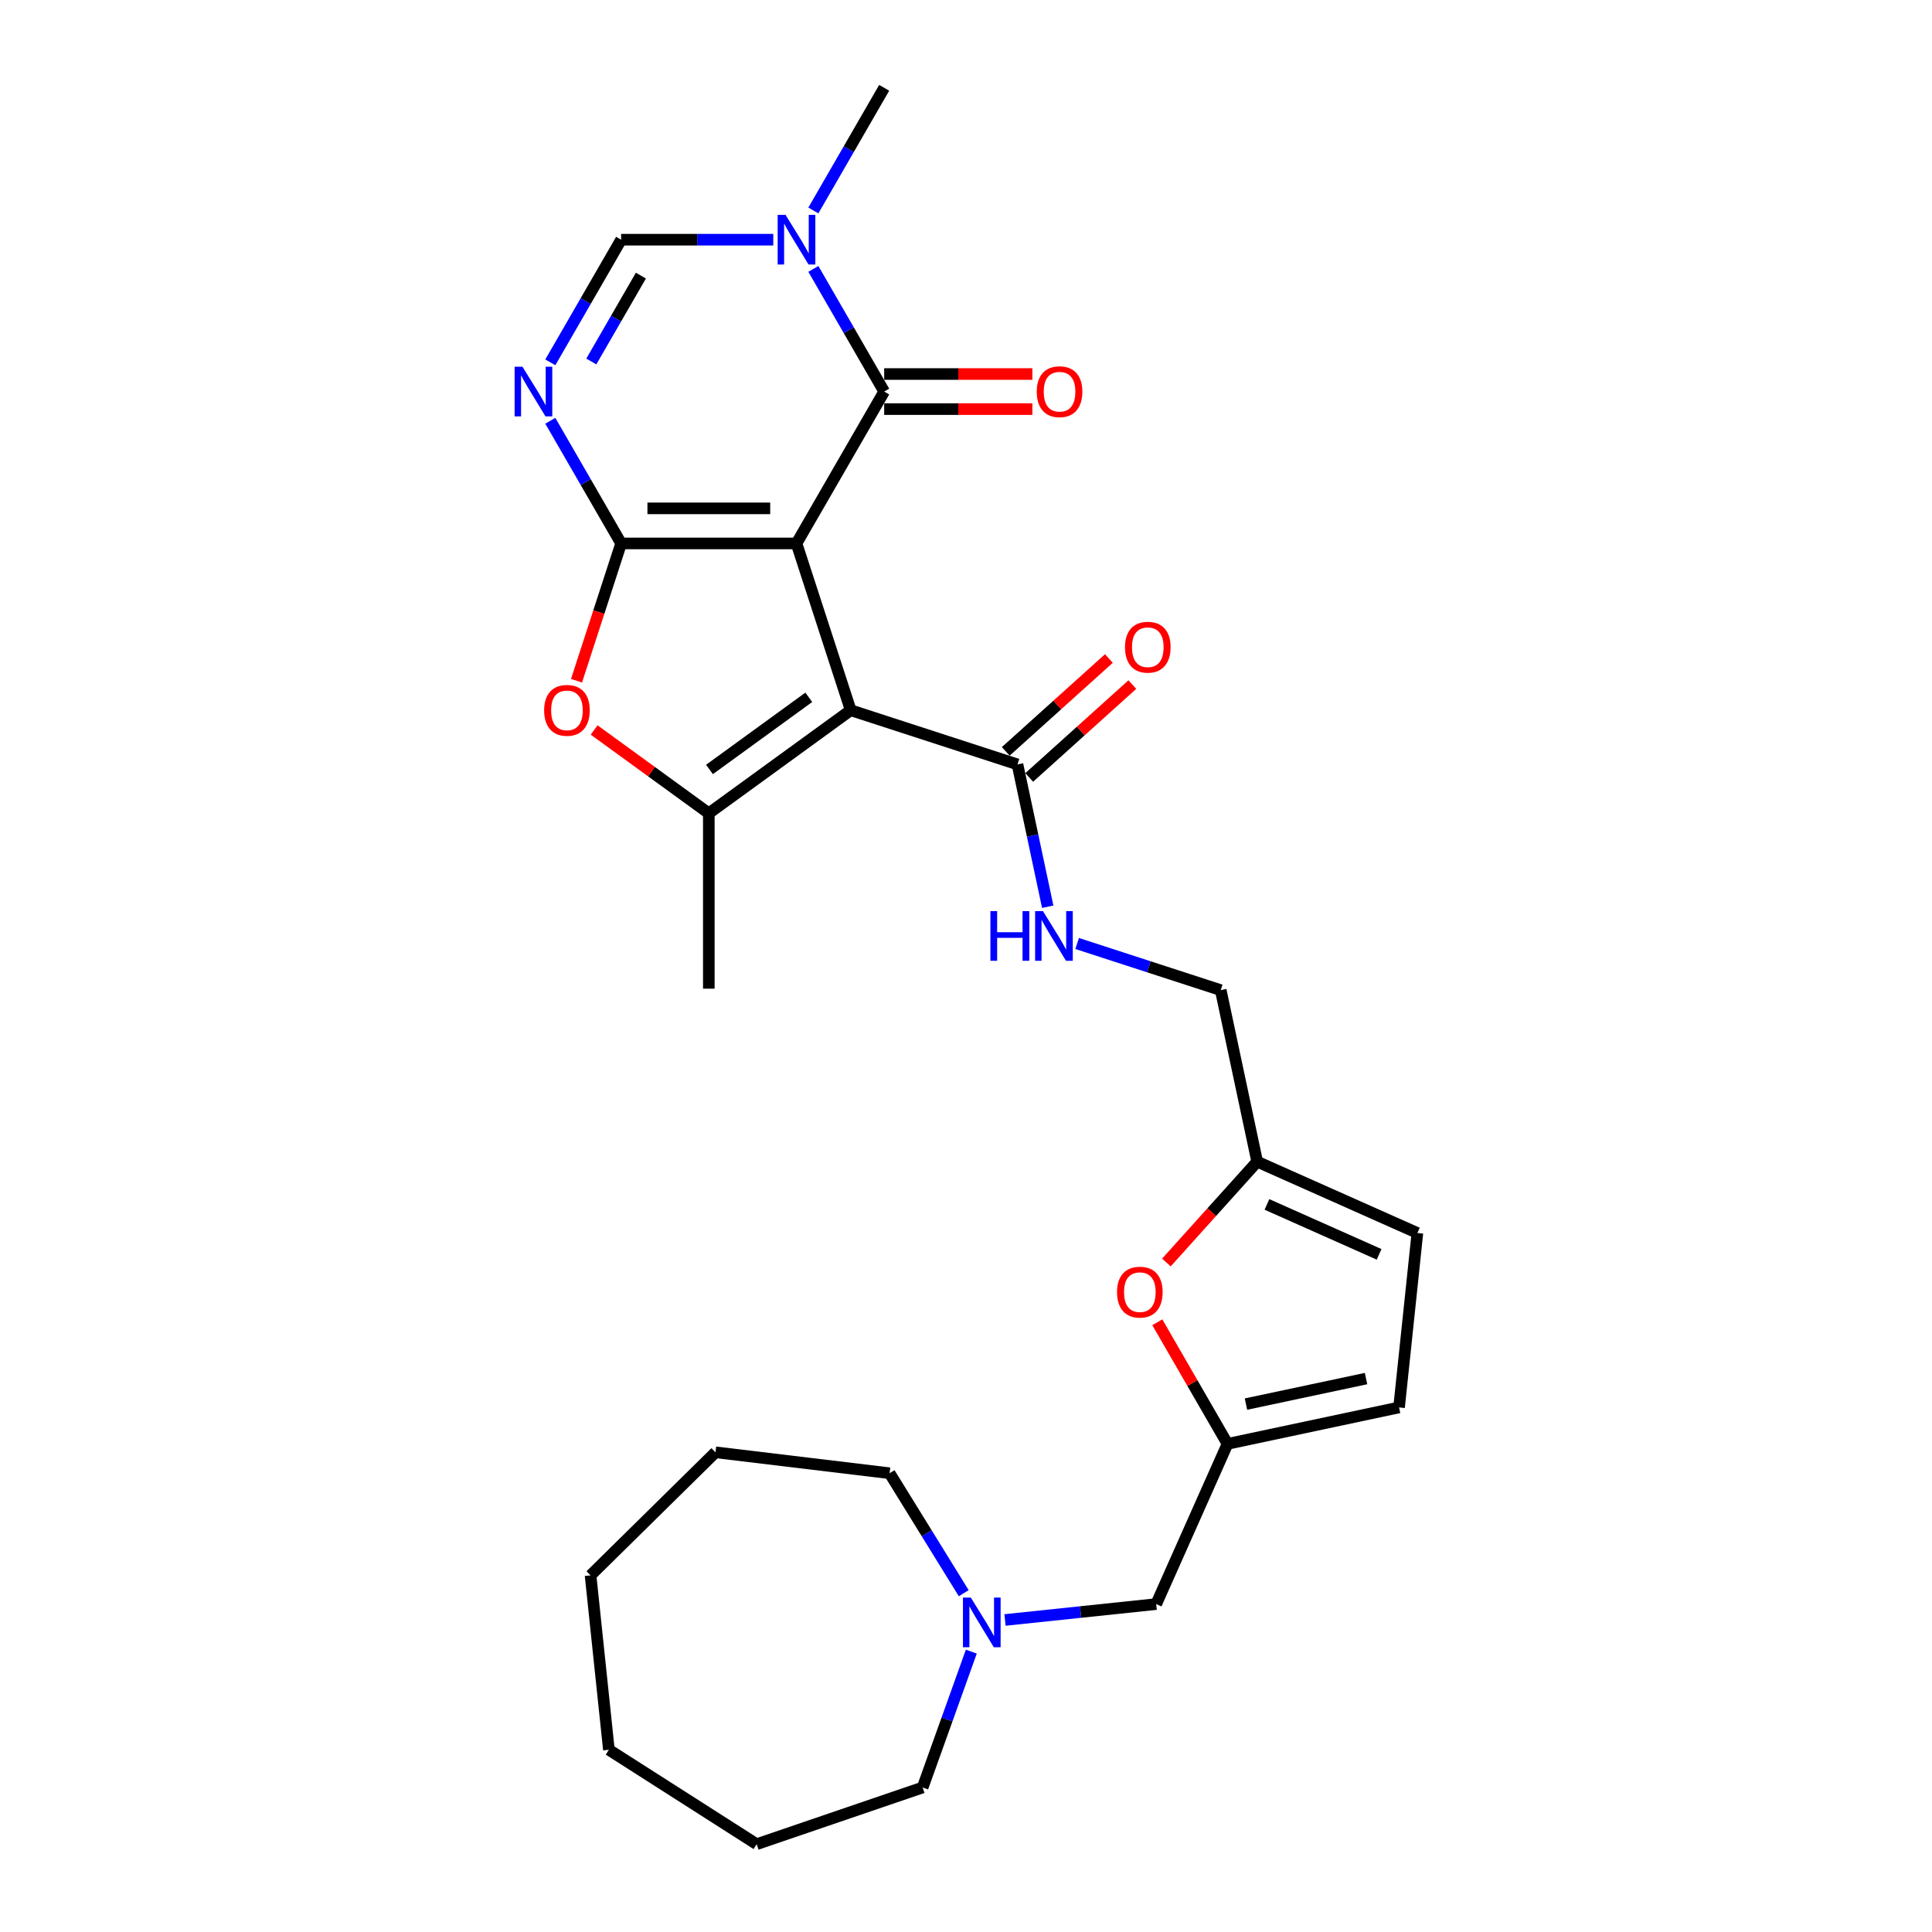 <?xml version='1.0' encoding='iso-8859-1'?>
<svg version='1.1' baseProfile='full'
              xmlns='http://www.w3.org/2000/svg'
                      xmlns:rdkit='http://www.rdkit.org/xml'
                      xmlns:xlink='http://www.w3.org/1999/xlink'
                  xml:space='preserve'
width='1000px' height='1000px' viewBox='0 0 1000 1000'>
<!-- END OF HEADER -->
<rect style='opacity:1.0;fill:#FFFFFF;stroke:none' width='1000' height='1000' x='0' y='0'> </rect>
<path class='bond-0' d='M 412.266,281.282 L 321.496,281.282' style='fill:none;fill-rule:evenodd;stroke:#000000;stroke-width:6px;stroke-linecap:butt;stroke-linejoin:miter;stroke-opacity:1' />
<path class='bond-0' d='M 398.651,263.128 L 335.111,263.128' style='fill:none;fill-rule:evenodd;stroke:#000000;stroke-width:6px;stroke-linecap:butt;stroke-linejoin:miter;stroke-opacity:1' />
<path class='bond-1' d='M 412.266,281.282 L 440.316,367.61' style='fill:none;fill-rule:evenodd;stroke:#000000;stroke-width:6px;stroke-linecap:butt;stroke-linejoin:miter;stroke-opacity:1' />
<path class='bond-2' d='M 412.266,281.282 L 457.651,202.673' style='fill:none;fill-rule:evenodd;stroke:#000000;stroke-width:6px;stroke-linecap:butt;stroke-linejoin:miter;stroke-opacity:1' />
<path class='bond-3' d='M 321.496,281.282 L 303.169,249.539' style='fill:none;fill-rule:evenodd;stroke:#000000;stroke-width:6px;stroke-linecap:butt;stroke-linejoin:miter;stroke-opacity:1' />
<path class='bond-3' d='M 303.169,249.539 L 284.842,217.795' style='fill:none;fill-rule:evenodd;stroke:#0000FF;stroke-width:6px;stroke-linecap:butt;stroke-linejoin:miter;stroke-opacity:1' />
<path class='bond-5' d='M 321.496,281.282 L 309.952,316.812' style='fill:none;fill-rule:evenodd;stroke:#000000;stroke-width:6px;stroke-linecap:butt;stroke-linejoin:miter;stroke-opacity:1' />
<path class='bond-5' d='M 309.952,316.812 L 298.407,352.342' style='fill:none;fill-rule:evenodd;stroke:#FF0000;stroke-width:6px;stroke-linecap:butt;stroke-linejoin:miter;stroke-opacity:1' />
<path class='bond-4' d='M 440.316,367.61 L 366.881,420.963' style='fill:none;fill-rule:evenodd;stroke:#000000;stroke-width:6px;stroke-linecap:butt;stroke-linejoin:miter;stroke-opacity:1' />
<path class='bond-4' d='M 418.63,360.926 L 367.226,398.273' style='fill:none;fill-rule:evenodd;stroke:#000000;stroke-width:6px;stroke-linecap:butt;stroke-linejoin:miter;stroke-opacity:1' />
<path class='bond-8' d='M 440.316,367.61 L 526.643,395.66' style='fill:none;fill-rule:evenodd;stroke:#000000;stroke-width:6px;stroke-linecap:butt;stroke-linejoin:miter;stroke-opacity:1' />
<path class='bond-6' d='M 457.651,202.673 L 439.324,170.93' style='fill:none;fill-rule:evenodd;stroke:#000000;stroke-width:6px;stroke-linecap:butt;stroke-linejoin:miter;stroke-opacity:1' />
<path class='bond-6' d='M 439.324,170.93 L 420.997,139.186' style='fill:none;fill-rule:evenodd;stroke:#0000FF;stroke-width:6px;stroke-linecap:butt;stroke-linejoin:miter;stroke-opacity:1' />
<path class='bond-16' d='M 457.651,211.75 L 496.002,211.75' style='fill:none;fill-rule:evenodd;stroke:#000000;stroke-width:6px;stroke-linecap:butt;stroke-linejoin:miter;stroke-opacity:1' />
<path class='bond-16' d='M 496.002,211.75 L 534.352,211.75' style='fill:none;fill-rule:evenodd;stroke:#FF0000;stroke-width:6px;stroke-linecap:butt;stroke-linejoin:miter;stroke-opacity:1' />
<path class='bond-16' d='M 457.651,193.596 L 496.002,193.596' style='fill:none;fill-rule:evenodd;stroke:#000000;stroke-width:6px;stroke-linecap:butt;stroke-linejoin:miter;stroke-opacity:1' />
<path class='bond-16' d='M 496.002,193.596 L 534.352,193.596' style='fill:none;fill-rule:evenodd;stroke:#FF0000;stroke-width:6px;stroke-linecap:butt;stroke-linejoin:miter;stroke-opacity:1' />
<path class='bond-29' d='M 284.842,187.551 L 303.169,155.807' style='fill:none;fill-rule:evenodd;stroke:#0000FF;stroke-width:6px;stroke-linecap:butt;stroke-linejoin:miter;stroke-opacity:1' />
<path class='bond-29' d='M 303.169,155.807 L 321.496,124.064' style='fill:none;fill-rule:evenodd;stroke:#000000;stroke-width:6px;stroke-linecap:butt;stroke-linejoin:miter;stroke-opacity:1' />
<path class='bond-29' d='M 306.062,187.105 L 318.891,164.884' style='fill:none;fill-rule:evenodd;stroke:#0000FF;stroke-width:6px;stroke-linecap:butt;stroke-linejoin:miter;stroke-opacity:1' />
<path class='bond-29' d='M 318.891,164.884 L 331.72,142.664' style='fill:none;fill-rule:evenodd;stroke:#000000;stroke-width:6px;stroke-linecap:butt;stroke-linejoin:miter;stroke-opacity:1' />
<path class='bond-20' d='M 366.881,420.963 L 366.881,511.734' style='fill:none;fill-rule:evenodd;stroke:#000000;stroke-width:6px;stroke-linecap:butt;stroke-linejoin:miter;stroke-opacity:1' />
<path class='bond-28' d='M 366.881,420.963 L 337.198,399.398' style='fill:none;fill-rule:evenodd;stroke:#000000;stroke-width:6px;stroke-linecap:butt;stroke-linejoin:miter;stroke-opacity:1' />
<path class='bond-28' d='M 337.198,399.398 L 307.516,377.832' style='fill:none;fill-rule:evenodd;stroke:#FF0000;stroke-width:6px;stroke-linecap:butt;stroke-linejoin:miter;stroke-opacity:1' />
<path class='bond-7' d='M 400.248,124.064 L 360.872,124.064' style='fill:none;fill-rule:evenodd;stroke:#0000FF;stroke-width:6px;stroke-linecap:butt;stroke-linejoin:miter;stroke-opacity:1' />
<path class='bond-7' d='M 360.872,124.064 L 321.496,124.064' style='fill:none;fill-rule:evenodd;stroke:#000000;stroke-width:6px;stroke-linecap:butt;stroke-linejoin:miter;stroke-opacity:1' />
<path class='bond-21' d='M 420.997,108.942 L 439.324,77.198' style='fill:none;fill-rule:evenodd;stroke:#0000FF;stroke-width:6px;stroke-linecap:butt;stroke-linejoin:miter;stroke-opacity:1' />
<path class='bond-21' d='M 439.324,77.198 L 457.651,45.455' style='fill:none;fill-rule:evenodd;stroke:#000000;stroke-width:6px;stroke-linecap:butt;stroke-linejoin:miter;stroke-opacity:1' />
<path class='bond-12' d='M 526.643,395.66 L 534.472,432.492' style='fill:none;fill-rule:evenodd;stroke:#000000;stroke-width:6px;stroke-linecap:butt;stroke-linejoin:miter;stroke-opacity:1' />
<path class='bond-12' d='M 534.472,432.492 L 542.301,469.324' style='fill:none;fill-rule:evenodd;stroke:#0000FF;stroke-width:6px;stroke-linecap:butt;stroke-linejoin:miter;stroke-opacity:1' />
<path class='bond-18' d='M 532.717,402.405 L 559.41,378.371' style='fill:none;fill-rule:evenodd;stroke:#000000;stroke-width:6px;stroke-linecap:butt;stroke-linejoin:miter;stroke-opacity:1' />
<path class='bond-18' d='M 559.41,378.371 L 586.103,354.336' style='fill:none;fill-rule:evenodd;stroke:#FF0000;stroke-width:6px;stroke-linecap:butt;stroke-linejoin:miter;stroke-opacity:1' />
<path class='bond-18' d='M 520.57,388.914 L 547.263,364.88' style='fill:none;fill-rule:evenodd;stroke:#000000;stroke-width:6px;stroke-linecap:butt;stroke-linejoin:miter;stroke-opacity:1' />
<path class='bond-18' d='M 547.263,364.88 L 573.956,340.845' style='fill:none;fill-rule:evenodd;stroke:#FF0000;stroke-width:6px;stroke-linecap:butt;stroke-linejoin:miter;stroke-opacity:1' />
<path class='bond-9' d='M 635.363,747.347 L 617.193,715.876' style='fill:none;fill-rule:evenodd;stroke:#000000;stroke-width:6px;stroke-linecap:butt;stroke-linejoin:miter;stroke-opacity:1' />
<path class='bond-9' d='M 617.193,715.876 L 599.023,684.405' style='fill:none;fill-rule:evenodd;stroke:#FF0000;stroke-width:6px;stroke-linecap:butt;stroke-linejoin:miter;stroke-opacity:1' />
<path class='bond-17' d='M 635.363,747.347 L 598.444,830.27' style='fill:none;fill-rule:evenodd;stroke:#000000;stroke-width:6px;stroke-linecap:butt;stroke-linejoin:miter;stroke-opacity:1' />
<path class='bond-30' d='M 635.363,747.347 L 724.15,728.475' style='fill:none;fill-rule:evenodd;stroke:#000000;stroke-width:6px;stroke-linecap:butt;stroke-linejoin:miter;stroke-opacity:1' />
<path class='bond-30' d='M 644.907,726.759 L 707.057,713.548' style='fill:none;fill-rule:evenodd;stroke:#000000;stroke-width:6px;stroke-linecap:butt;stroke-linejoin:miter;stroke-opacity:1' />
<path class='bond-10' d='M 603.725,653.47 L 627.22,627.376' style='fill:none;fill-rule:evenodd;stroke:#FF0000;stroke-width:6px;stroke-linecap:butt;stroke-linejoin:miter;stroke-opacity:1' />
<path class='bond-10' d='M 627.22,627.376 L 650.715,601.282' style='fill:none;fill-rule:evenodd;stroke:#000000;stroke-width:6px;stroke-linecap:butt;stroke-linejoin:miter;stroke-opacity:1' />
<path class='bond-11' d='M 650.715,601.282 L 631.843,512.496' style='fill:none;fill-rule:evenodd;stroke:#000000;stroke-width:6px;stroke-linecap:butt;stroke-linejoin:miter;stroke-opacity:1' />
<path class='bond-15' d='M 650.715,601.282 L 733.638,638.202' style='fill:none;fill-rule:evenodd;stroke:#000000;stroke-width:6px;stroke-linecap:butt;stroke-linejoin:miter;stroke-opacity:1' />
<path class='bond-15' d='M 655.77,623.405 L 713.816,649.249' style='fill:none;fill-rule:evenodd;stroke:#000000;stroke-width:6px;stroke-linecap:butt;stroke-linejoin:miter;stroke-opacity:1' />
<path class='bond-19' d='M 557.533,488.351 L 594.688,500.423' style='fill:none;fill-rule:evenodd;stroke:#0000FF;stroke-width:6px;stroke-linecap:butt;stroke-linejoin:miter;stroke-opacity:1' />
<path class='bond-19' d='M 594.688,500.423 L 631.843,512.496' style='fill:none;fill-rule:evenodd;stroke:#000000;stroke-width:6px;stroke-linecap:butt;stroke-linejoin:miter;stroke-opacity:1' />
<path class='bond-13' d='M 724.15,728.475 L 733.638,638.202' style='fill:none;fill-rule:evenodd;stroke:#000000;stroke-width:6px;stroke-linecap:butt;stroke-linejoin:miter;stroke-opacity:1' />
<path class='bond-14' d='M 520.189,838.495 L 559.316,834.382' style='fill:none;fill-rule:evenodd;stroke:#0000FF;stroke-width:6px;stroke-linecap:butt;stroke-linejoin:miter;stroke-opacity:1' />
<path class='bond-14' d='M 559.316,834.382 L 598.444,830.27' style='fill:none;fill-rule:evenodd;stroke:#000000;stroke-width:6px;stroke-linecap:butt;stroke-linejoin:miter;stroke-opacity:1' />
<path class='bond-22' d='M 502.752,854.88 L 490.151,890.044' style='fill:none;fill-rule:evenodd;stroke:#0000FF;stroke-width:6px;stroke-linecap:butt;stroke-linejoin:miter;stroke-opacity:1' />
<path class='bond-22' d='M 490.151,890.044 L 477.551,925.208' style='fill:none;fill-rule:evenodd;stroke:#000000;stroke-width:6px;stroke-linecap:butt;stroke-linejoin:miter;stroke-opacity:1' />
<path class='bond-23' d='M 498.826,824.636 L 479.64,793.588' style='fill:none;fill-rule:evenodd;stroke:#0000FF;stroke-width:6px;stroke-linecap:butt;stroke-linejoin:miter;stroke-opacity:1' />
<path class='bond-23' d='M 479.64,793.588 L 460.454,762.541' style='fill:none;fill-rule:evenodd;stroke:#000000;stroke-width:6px;stroke-linecap:butt;stroke-linejoin:miter;stroke-opacity:1' />
<path class='bond-24' d='M 477.551,925.208 L 391.653,954.545' style='fill:none;fill-rule:evenodd;stroke:#000000;stroke-width:6px;stroke-linecap:butt;stroke-linejoin:miter;stroke-opacity:1' />
<path class='bond-25' d='M 460.454,762.541 L 370.333,751.704' style='fill:none;fill-rule:evenodd;stroke:#000000;stroke-width:6px;stroke-linecap:butt;stroke-linejoin:miter;stroke-opacity:1' />
<path class='bond-27' d='M 391.653,954.545 L 315.159,905.679' style='fill:none;fill-rule:evenodd;stroke:#000000;stroke-width:6px;stroke-linecap:butt;stroke-linejoin:miter;stroke-opacity:1' />
<path class='bond-26' d='M 370.333,751.704 L 305.671,815.406' style='fill:none;fill-rule:evenodd;stroke:#000000;stroke-width:6px;stroke-linecap:butt;stroke-linejoin:miter;stroke-opacity:1' />
<path class='bond-31' d='M 305.671,815.406 L 315.159,905.679' style='fill:none;fill-rule:evenodd;stroke:#000000;stroke-width:6px;stroke-linecap:butt;stroke-linejoin:miter;stroke-opacity:1' />
<path  class='atom-4' d='M 270.429 189.82
L 278.852 203.436
Q 279.687 204.779, 281.031 207.212
Q 282.374 209.644, 282.447 209.79
L 282.447 189.82
L 285.86 189.82
L 285.86 215.526
L 282.338 215.526
L 273.297 200.64
Q 272.244 198.897, 271.118 196.9
Q 270.029 194.903, 269.702 194.286
L 269.702 215.526
L 266.362 215.526
L 266.362 189.82
L 270.429 189.82
' fill='#0000FF'/>
<path  class='atom-6' d='M 281.646 367.683
Q 281.646 361.51, 284.696 358.061
Q 287.746 354.612, 293.446 354.612
Q 299.147 354.612, 302.197 358.061
Q 305.247 361.51, 305.247 367.683
Q 305.247 373.928, 302.16 377.486
Q 299.074 381.008, 293.446 381.008
Q 287.782 381.008, 284.696 377.486
Q 281.646 373.964, 281.646 367.683
M 293.446 378.103
Q 297.368 378.103, 299.474 375.489
Q 301.616 372.838, 301.616 367.683
Q 301.616 362.636, 299.474 360.094
Q 297.368 357.516, 293.446 357.516
Q 289.525 357.516, 287.383 360.058
Q 285.277 362.599, 285.277 367.683
Q 285.277 372.875, 287.383 375.489
Q 289.525 378.103, 293.446 378.103
' fill='#FF0000'/>
<path  class='atom-7' d='M 406.584 111.211
L 415.007 124.826
Q 415.842 126.17, 417.186 128.602
Q 418.529 131.035, 418.602 131.18
L 418.602 111.211
L 422.015 111.211
L 422.015 136.917
L 418.493 136.917
L 409.452 122.031
Q 408.399 120.288, 407.274 118.291
Q 406.185 116.294, 405.858 115.677
L 405.858 136.917
L 402.517 136.917
L 402.517 111.211
L 406.584 111.211
' fill='#0000FF'/>
<path  class='atom-11' d='M 578.178 668.81
Q 578.178 662.638, 581.228 659.189
Q 584.278 655.739, 589.978 655.739
Q 595.678 655.739, 598.728 659.189
Q 601.778 662.638, 601.778 668.81
Q 601.778 675.055, 598.692 678.614
Q 595.606 682.135, 589.978 682.135
Q 584.314 682.135, 581.228 678.614
Q 578.178 675.092, 578.178 668.81
M 589.978 679.231
Q 593.899 679.231, 596.005 676.617
Q 598.147 673.966, 598.147 668.81
Q 598.147 663.764, 596.005 661.222
Q 593.899 658.644, 589.978 658.644
Q 586.057 658.644, 583.915 661.186
Q 581.809 663.727, 581.809 668.81
Q 581.809 674.002, 583.915 676.617
Q 586.057 679.231, 589.978 679.231
' fill='#FF0000'/>
<path  class='atom-13' d='M 512.638 471.593
L 516.124 471.593
L 516.124 482.522
L 529.268 482.522
L 529.268 471.593
L 532.753 471.593
L 532.753 497.299
L 529.268 497.299
L 529.268 485.427
L 516.124 485.427
L 516.124 497.299
L 512.638 497.299
L 512.638 471.593
' fill='#0000FF'/>
<path  class='atom-13' d='M 539.833 471.593
L 548.257 485.209
Q 549.092 486.552, 550.435 488.985
Q 551.779 491.417, 551.851 491.563
L 551.851 471.593
L 555.264 471.593
L 555.264 497.299
L 551.742 497.299
L 542.702 482.413
Q 541.649 480.67, 540.523 478.673
Q 539.434 476.676, 539.107 476.059
L 539.107 497.299
L 535.767 497.299
L 535.767 471.593
L 539.833 471.593
' fill='#0000FF'/>
<path  class='atom-15' d='M 502.488 826.905
L 510.912 840.52
Q 511.747 841.864, 513.09 844.296
Q 514.434 846.729, 514.506 846.874
L 514.506 826.905
L 517.919 826.905
L 517.919 852.611
L 514.397 852.611
L 505.357 837.725
Q 504.304 835.982, 503.178 833.985
Q 502.089 831.988, 501.762 831.371
L 501.762 852.611
L 498.422 852.611
L 498.422 826.905
L 502.488 826.905
' fill='#0000FF'/>
<path  class='atom-17' d='M 536.621 202.746
Q 536.621 196.573, 539.671 193.124
Q 542.721 189.675, 548.421 189.675
Q 554.122 189.675, 557.172 193.124
Q 560.222 196.573, 560.222 202.746
Q 560.222 208.991, 557.135 212.549
Q 554.049 216.071, 548.421 216.071
Q 542.757 216.071, 539.671 212.549
Q 536.621 209.027, 536.621 202.746
M 548.421 213.166
Q 552.343 213.166, 554.449 210.552
Q 556.591 207.901, 556.591 202.746
Q 556.591 197.699, 554.449 195.157
Q 552.343 192.579, 548.421 192.579
Q 544.5 192.579, 542.358 195.121
Q 540.252 197.663, 540.252 202.746
Q 540.252 207.938, 542.358 210.552
Q 544.5 213.166, 548.421 213.166
' fill='#FF0000'/>
<path  class='atom-19' d='M 582.299 334.995
Q 582.299 328.823, 585.348 325.373
Q 588.398 321.924, 594.099 321.924
Q 599.799 321.924, 602.849 325.373
Q 605.899 328.823, 605.899 334.995
Q 605.899 341.24, 602.813 344.798
Q 599.726 348.32, 594.099 348.32
Q 588.435 348.32, 585.348 344.798
Q 582.299 341.276, 582.299 334.995
M 594.099 345.415
Q 598.02 345.415, 600.126 342.801
Q 602.268 340.151, 602.268 334.995
Q 602.268 329.948, 600.126 327.407
Q 598.02 324.829, 594.099 324.829
Q 590.177 324.829, 588.035 327.37
Q 585.929 329.912, 585.929 334.995
Q 585.929 340.187, 588.035 342.801
Q 590.177 345.415, 594.099 345.415
' fill='#FF0000'/>
</svg>
